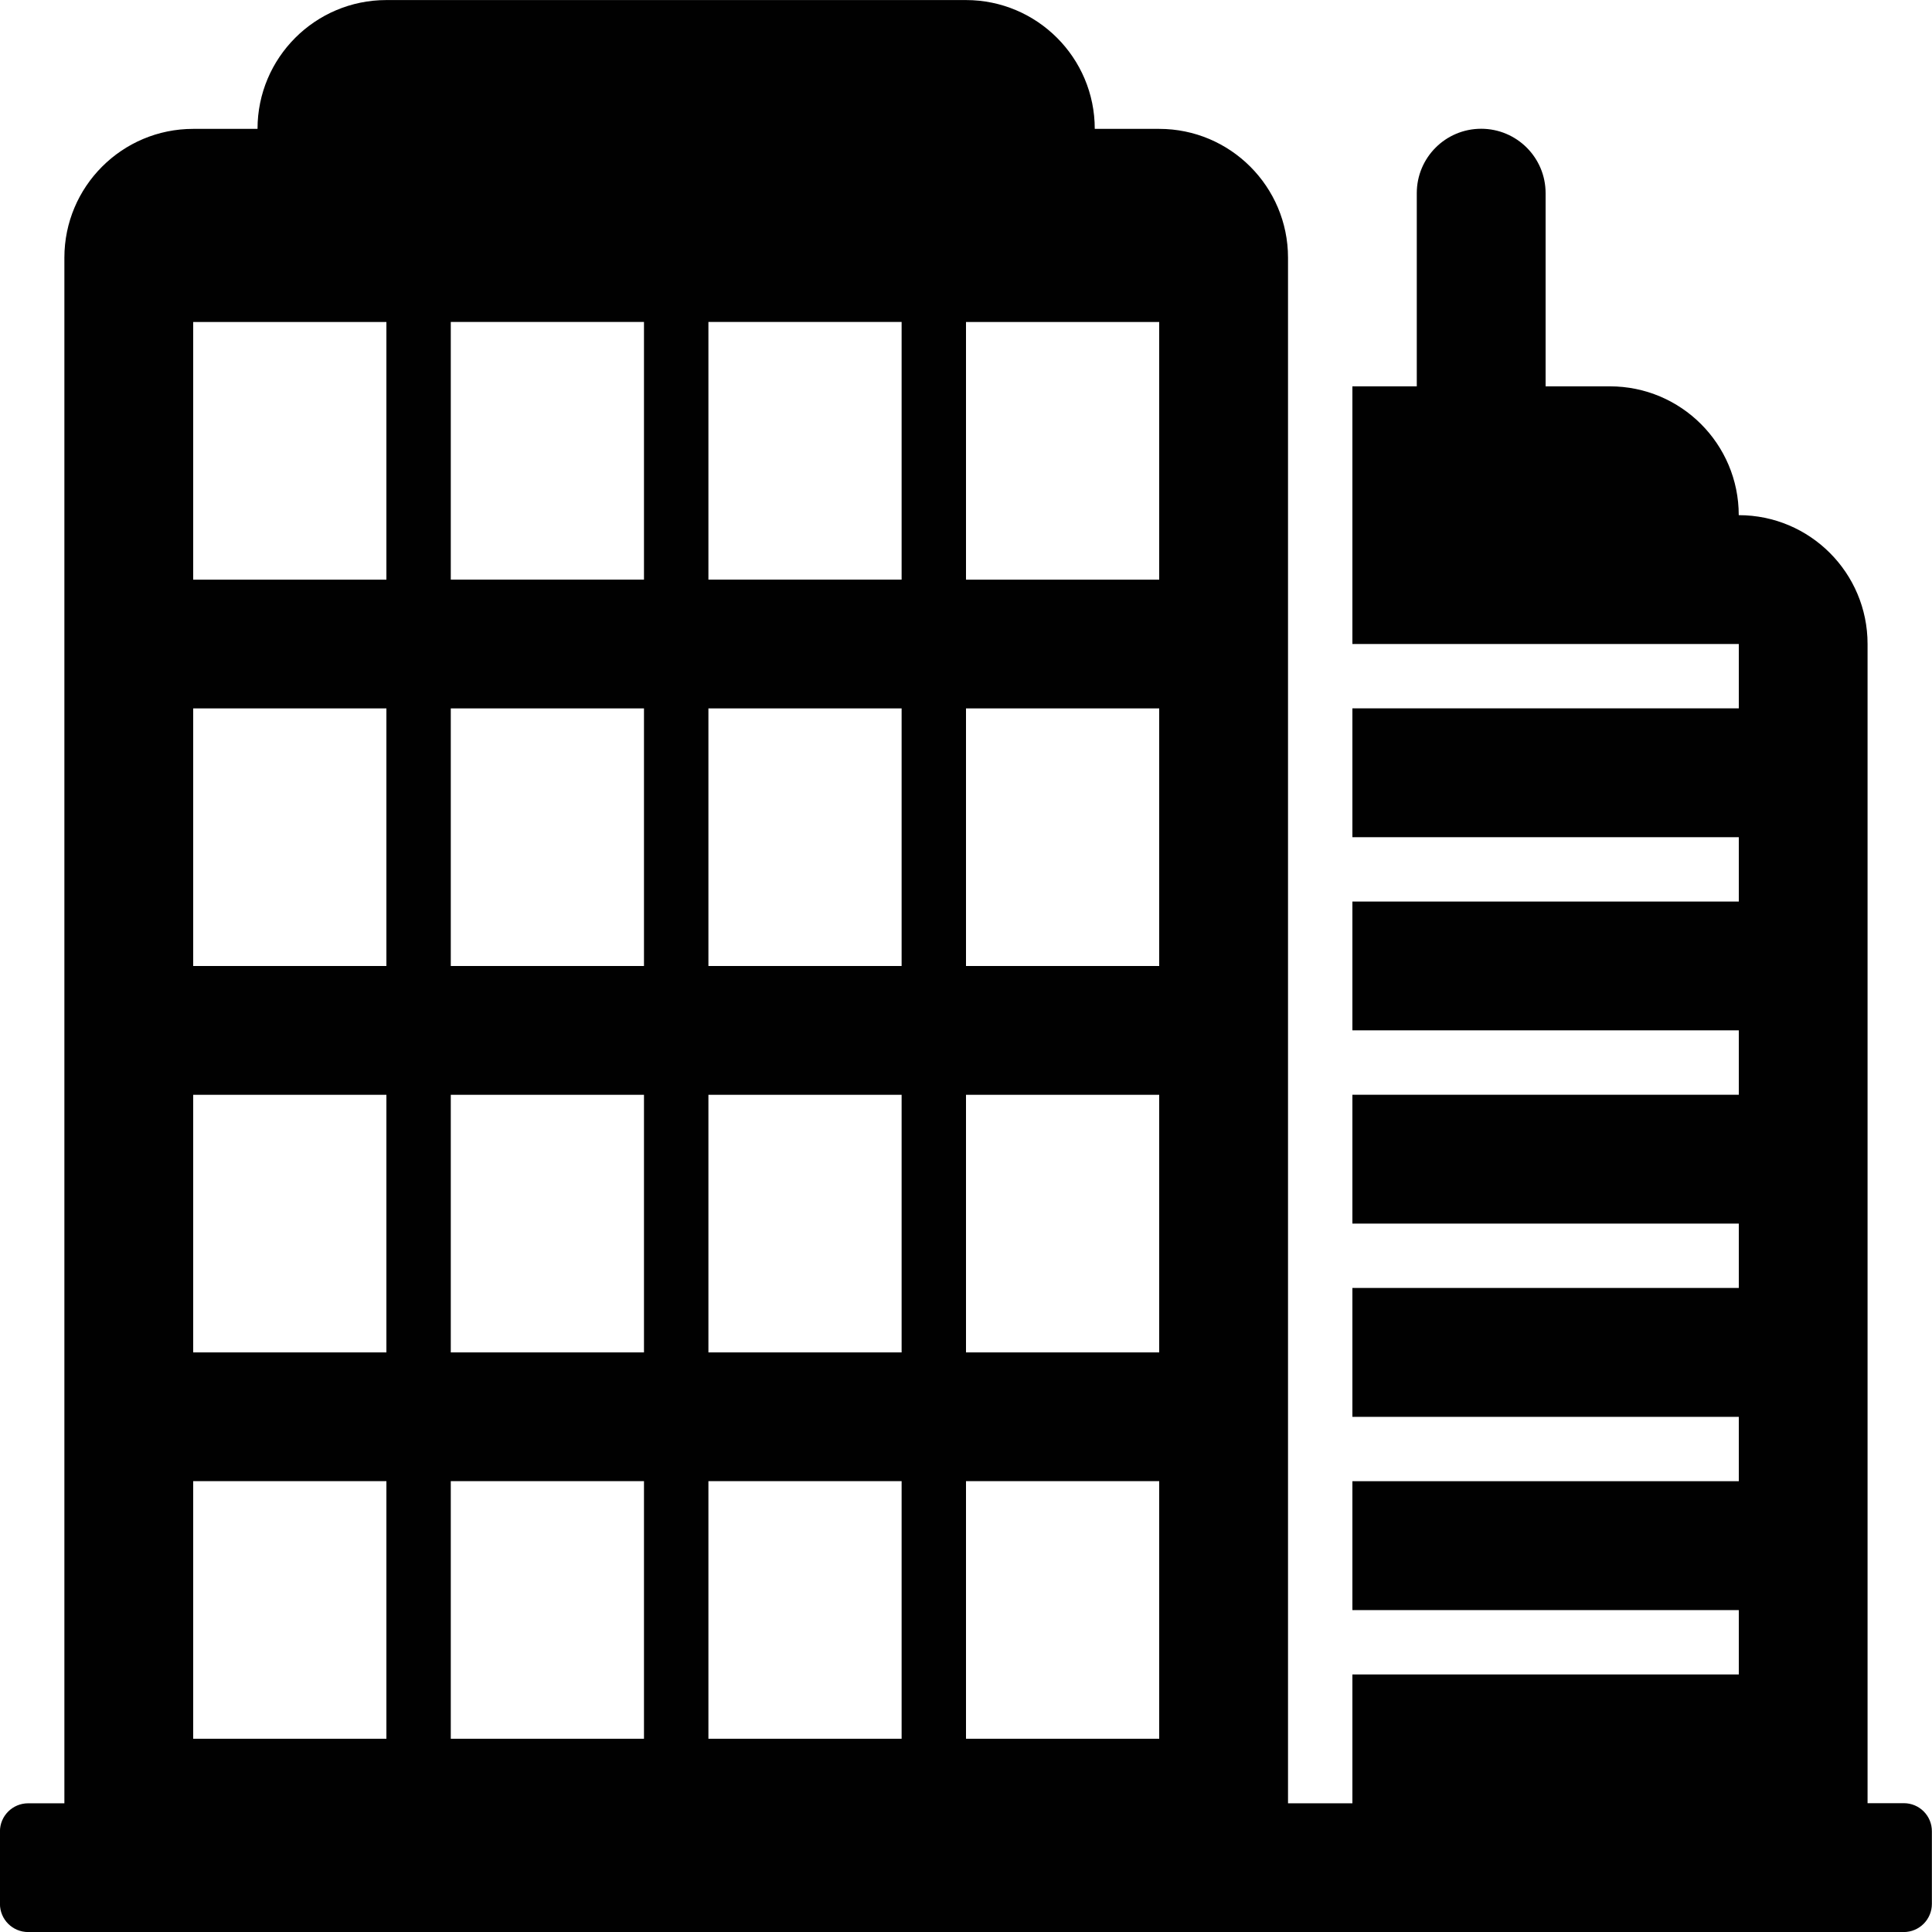 <?xml version="1.0" encoding="utf-8"?>
<!-- Generator: Adobe Illustrator 16.0.0, SVG Export Plug-In . SVG Version: 6.00 Build 0)  -->
<!DOCTYPE svg PUBLIC "-//W3C//DTD SVG 1.1//EN" "http://www.w3.org/Graphics/SVG/1.1/DTD/svg11.dtd">
<svg version="1.1" id="Layer_1" xmlns="http://www.w3.org/2000/svg" xmlns:xlink="http://www.w3.org/1999/xlink" x="0px" y="0px"
	 width="34px" height="34px" viewBox="239 239 34 34" enable-background="new 239 239 34 34" xml:space="preserve">
<g>
	<path fill="#010101" d="M272.504,270.733h-0.638v-20.4c0-1.252-1.015-2.267-2.267-2.267c0-1.252-1.015-2.267-2.267-2.267H266.2
		v-3.4c0-0.626-0.508-1.133-1.134-1.133s-1.133,0.507-1.133,1.133v3.4H262.8v4.534h6.8v1.133h-6.8v2.267h6.8v1.133h-6.8v2.266h6.8
		v1.134h-6.8v2.267h6.8v1.133h-6.8v2.268h6.8v1.133h-6.8v2.268h6.8v1.133h-6.8v2.267h-1.133v-27.2c0-1.251-1.016-2.267-2.267-2.267
		h-1.134c0-1.251-1.015-2.267-2.267-2.267h-10.2c-1.251,0-2.267,1.015-2.267,2.267H242.4c-1.251,0-2.267,1.015-2.267,2.267v27.2
		h-0.637c-0.275,0-0.497,0.222-0.497,0.495v1.275c0,0.274,0.222,0.496,0.497,0.496h2.903h17h3.399h1.134h5.666h2.904
		c0.274,0,0.496-0.222,0.496-0.496v-1.275C273,270.955,272.778,270.733,272.504,270.733z M256,262.8v-4.533h3.4v4.533H256z
		 M259.4,265.066v4.533H256v-4.533H259.4z M256,256v-4.533h3.4V256H256z M251.467,262.8v-4.533h3.4v4.533H251.467z M254.867,265.066
		v4.533h-3.4v-4.533H254.867z M251.467,256v-4.533h3.4V256H251.467z M251.467,249.2v-4.534h3.4v4.534H251.467z M246.933,262.8
		v-4.533h3.4v4.533H246.933z M250.333,265.066v4.533h-3.4v-4.533H250.333z M246.933,256v-4.533h3.4V256H246.933z M246.933,249.2
		v-4.534h3.4v4.534H246.933z M259.4,244.667v4.534H256v-4.534H259.4z M242.4,244.667h3.4v4.534h-3.4V244.667z M242.4,251.467h3.4
		V256h-3.4V251.467z M242.4,258.267h3.4v4.533h-3.4V258.267z M242.4,265.066h3.4v4.533h-3.4V265.066z"/>
</g>
</svg>
